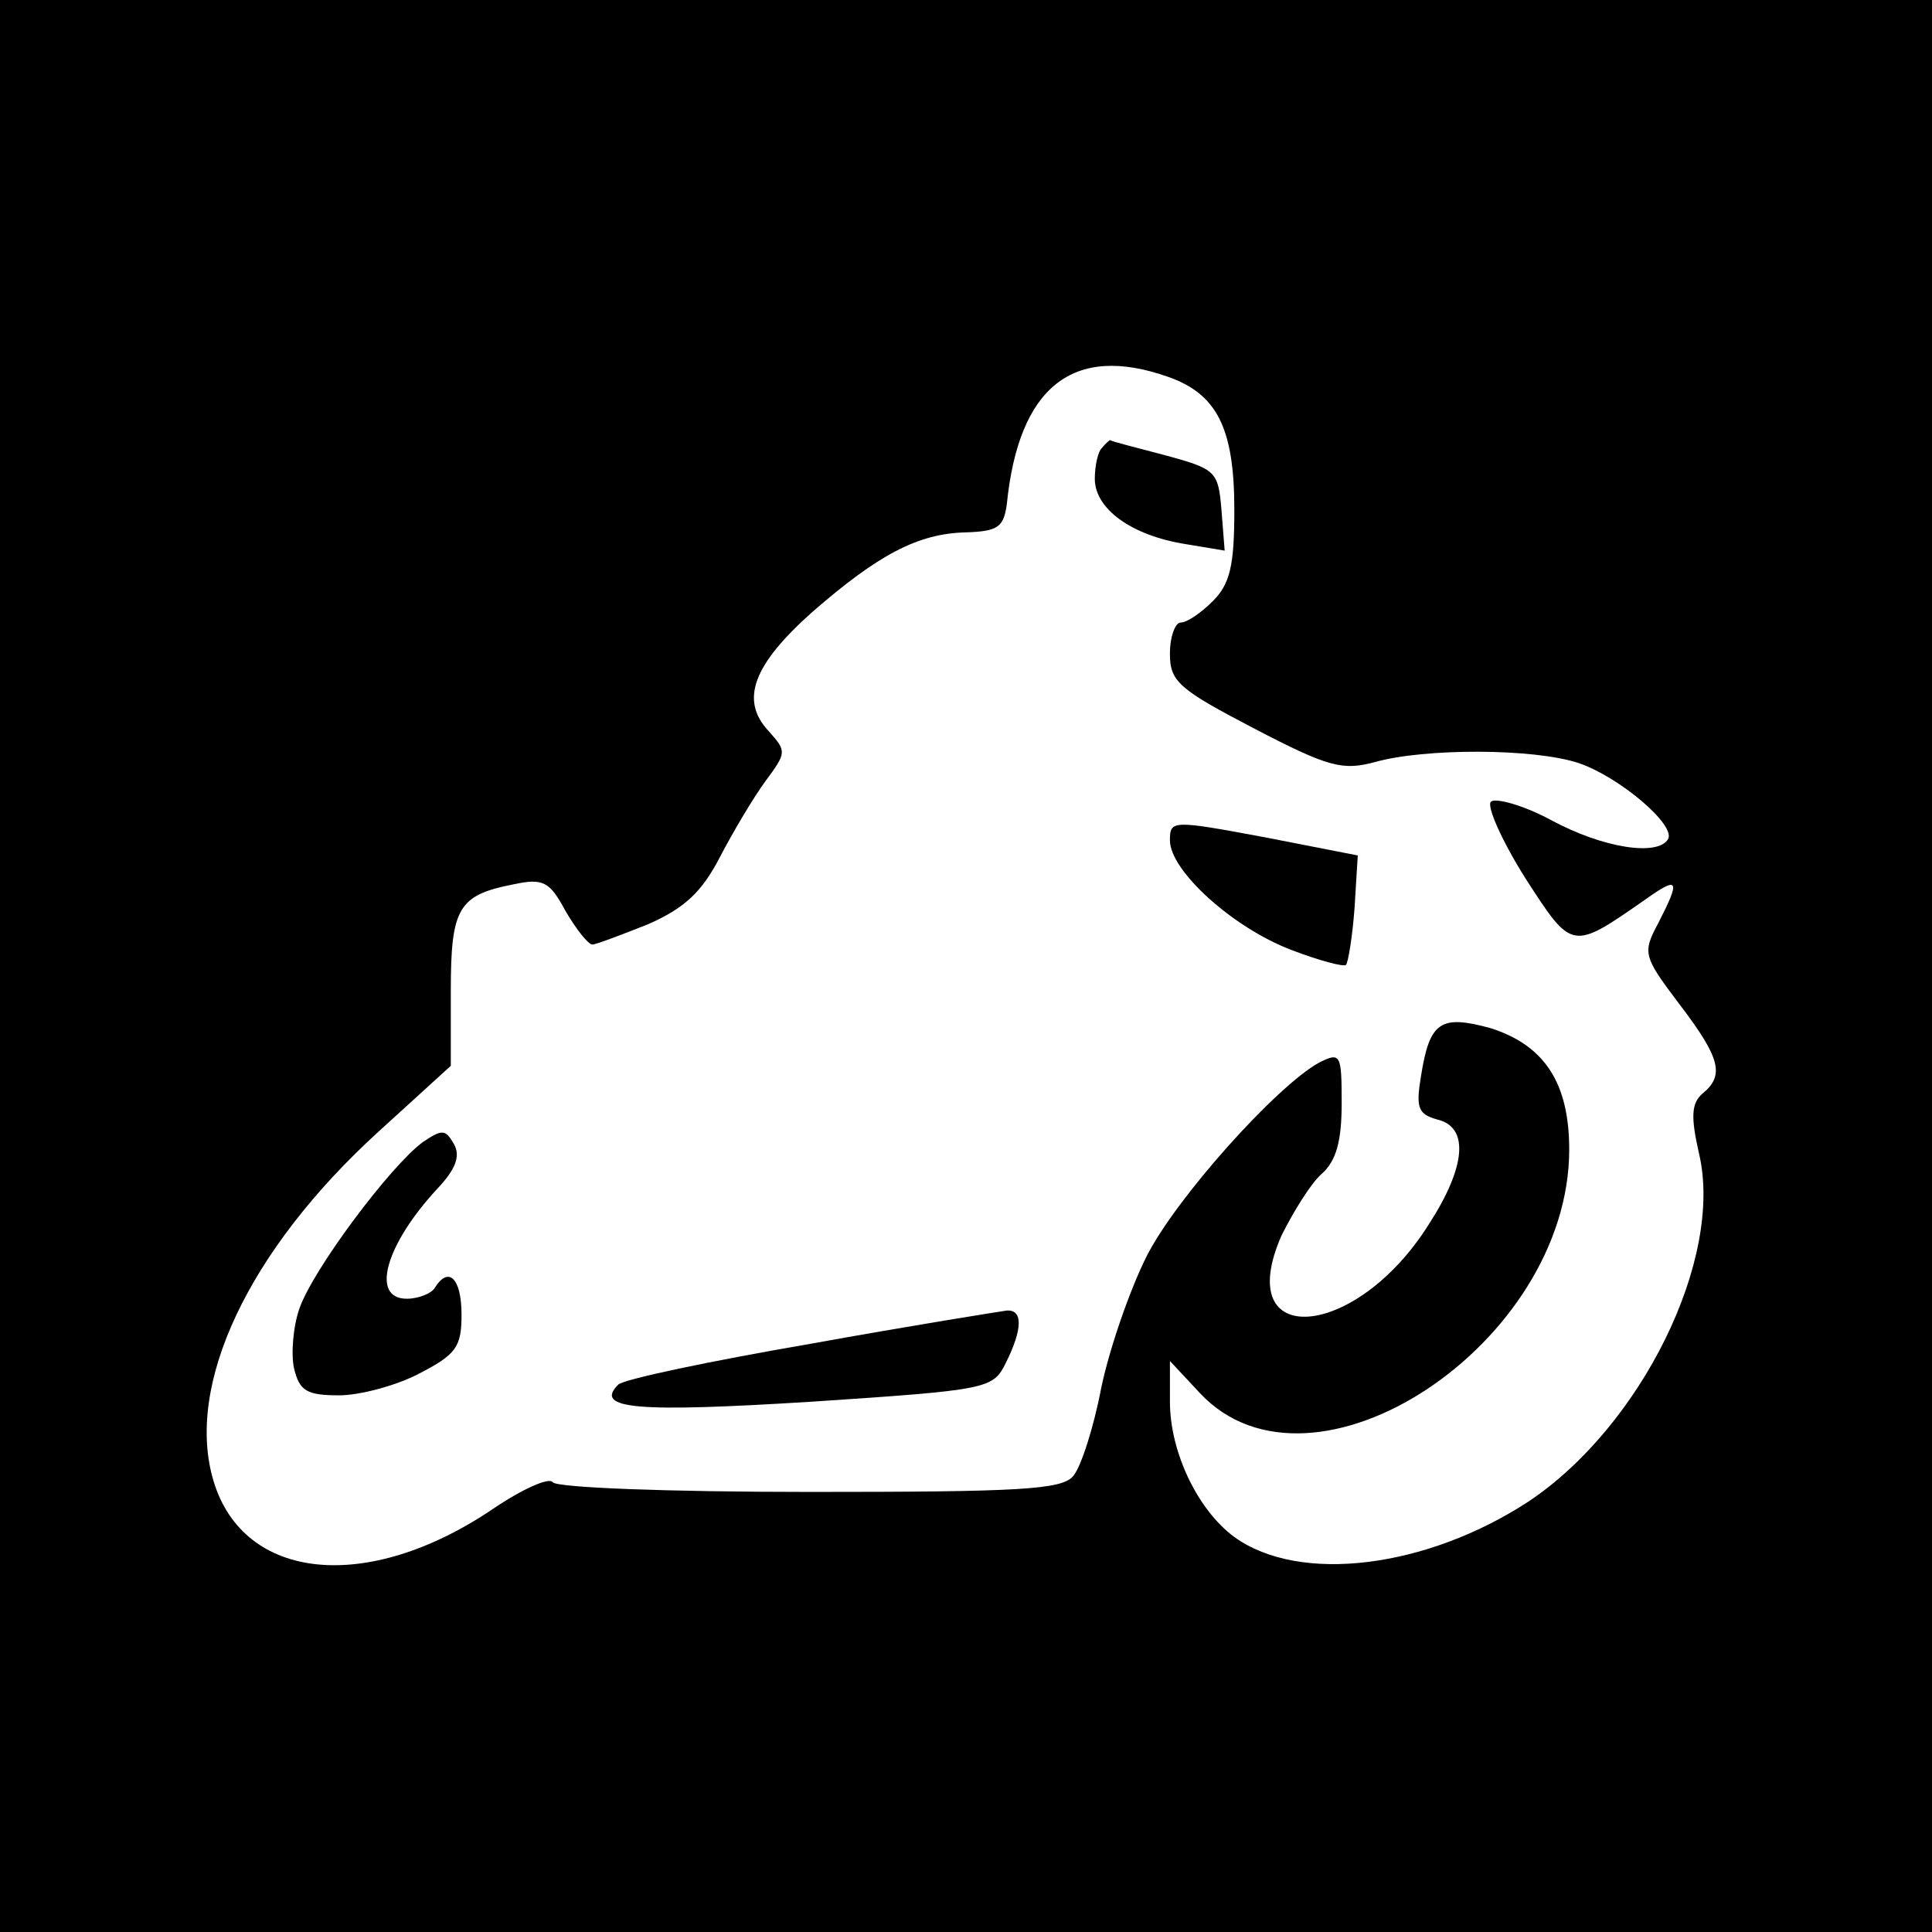<?xml version="1.0" standalone="no"?>
<!DOCTYPE svg PUBLIC "-//W3C//DTD SVG 20010904//EN"
 "http://www.w3.org/TR/2001/REC-SVG-20010904/DTD/svg10.dtd">
<svg version="1.0" xmlns="http://www.w3.org/2000/svg"
 width="180pt" height="180pt" viewBox="0 0 180 180"
 preserveAspectRatio="xMidYMid meet">
<g transform="translate(0,180) scale(0.1,-0.1)"
fill="#000000" stroke="none">
<path d="M0 900 l0 -900 900 0 900 0 0 900 0 900 -900 0 -900 0 0 -900z m1088
549 c46 -16 62 -48 62 -124 0 -52 -4 -69 -20 -85 -11 -11 -24 -20 -30 -20 -5
0 -10 -13 -10 -29 0 -26 8 -33 79 -70 69 -36 82 -39 112 -31 46 13 148 13 190
-1 38 -13 91 -58 83 -71 -10 -16 -61 -8 -109 18 -26 14 -52 21 -56 17 -4 -4
10 -36 32 -71 44 -68 43 -68 112 -20 31 22 33 19 12 -22 -15 -28 -14 -31 20
-76 38 -50 42 -66 21 -83 -10 -9 -11 -21 -3 -56 23 -98 -54 -254 -159 -324
-95 -62 -213 -77 -274 -33 -34 25 -60 79 -60 126 l0 38 28 -30 c105 -112 344
46 344 227 0 62 -23 97 -73 113 -47 13 -57 6 -65 -44 -5 -30 -3 -36 15 -41 30
-7 27 -44 -8 -98 -68 -108 -184 -117 -137 -10 11 22 27 48 37 57 14 12 19 31
19 66 0 46 -1 48 -21 38 -40 -22 -134 -127 -161 -181 -15 -30 -34 -84 -42
-122 -7 -37 -19 -74 -26 -82 -10 -13 -51 -15 -246 -15 -132 0 -235 4 -239 9
-3 5 -28 -6 -56 -25 -117 -79 -232 -67 -260 26 -27 89 32 215 154 326 l67 61
0 70 c0 77 7 89 58 99 28 6 34 3 49 -25 10 -17 21 -31 25 -31 3 0 27 9 52 19
34 15 50 30 67 63 12 23 31 55 42 70 20 27 20 28 3 47 -27 29 -14 62 41 111
61 53 98 73 143 74 30 1 35 5 38 26 11 110 62 150 150 119z"/>
<path d="M1027 1383 c-4 -3 -7 -17 -7 -29 0 -28 34 -53 85 -61 l36 -6 -3 38
c-3 36 -5 38 -53 51 -27 7 -50 13 -51 14 0 0 -4 -3 -7 -7z"/>
<path d="M1090 1017 c0 -28 58 -81 113 -102 26 -10 49 -16 51 -14 2 2 6 26 8
53 l3 49 -87 17 c-86 16 -88 16 -88 -3z"/>
<path d="M394 736 c-30 -22 -102 -118 -115 -155 -6 -17 -8 -43 -5 -56 5 -21
12 -25 42 -25 19 0 53 9 74 20 35 18 40 25 40 55 0 34 -12 46 -25 25 -3 -5
-15 -10 -26 -10 -34 0 -20 50 28 102 18 19 22 31 16 42 -8 14 -11 14 -29 2z"/>
<path d="M755 548 c-93 -16 -174 -33 -179 -38 -23 -23 18 -26 179 -16 166 11
170 12 182 36 16 32 16 50 1 49 -7 -1 -89 -14 -183 -31z"/>
</g>
</svg>
